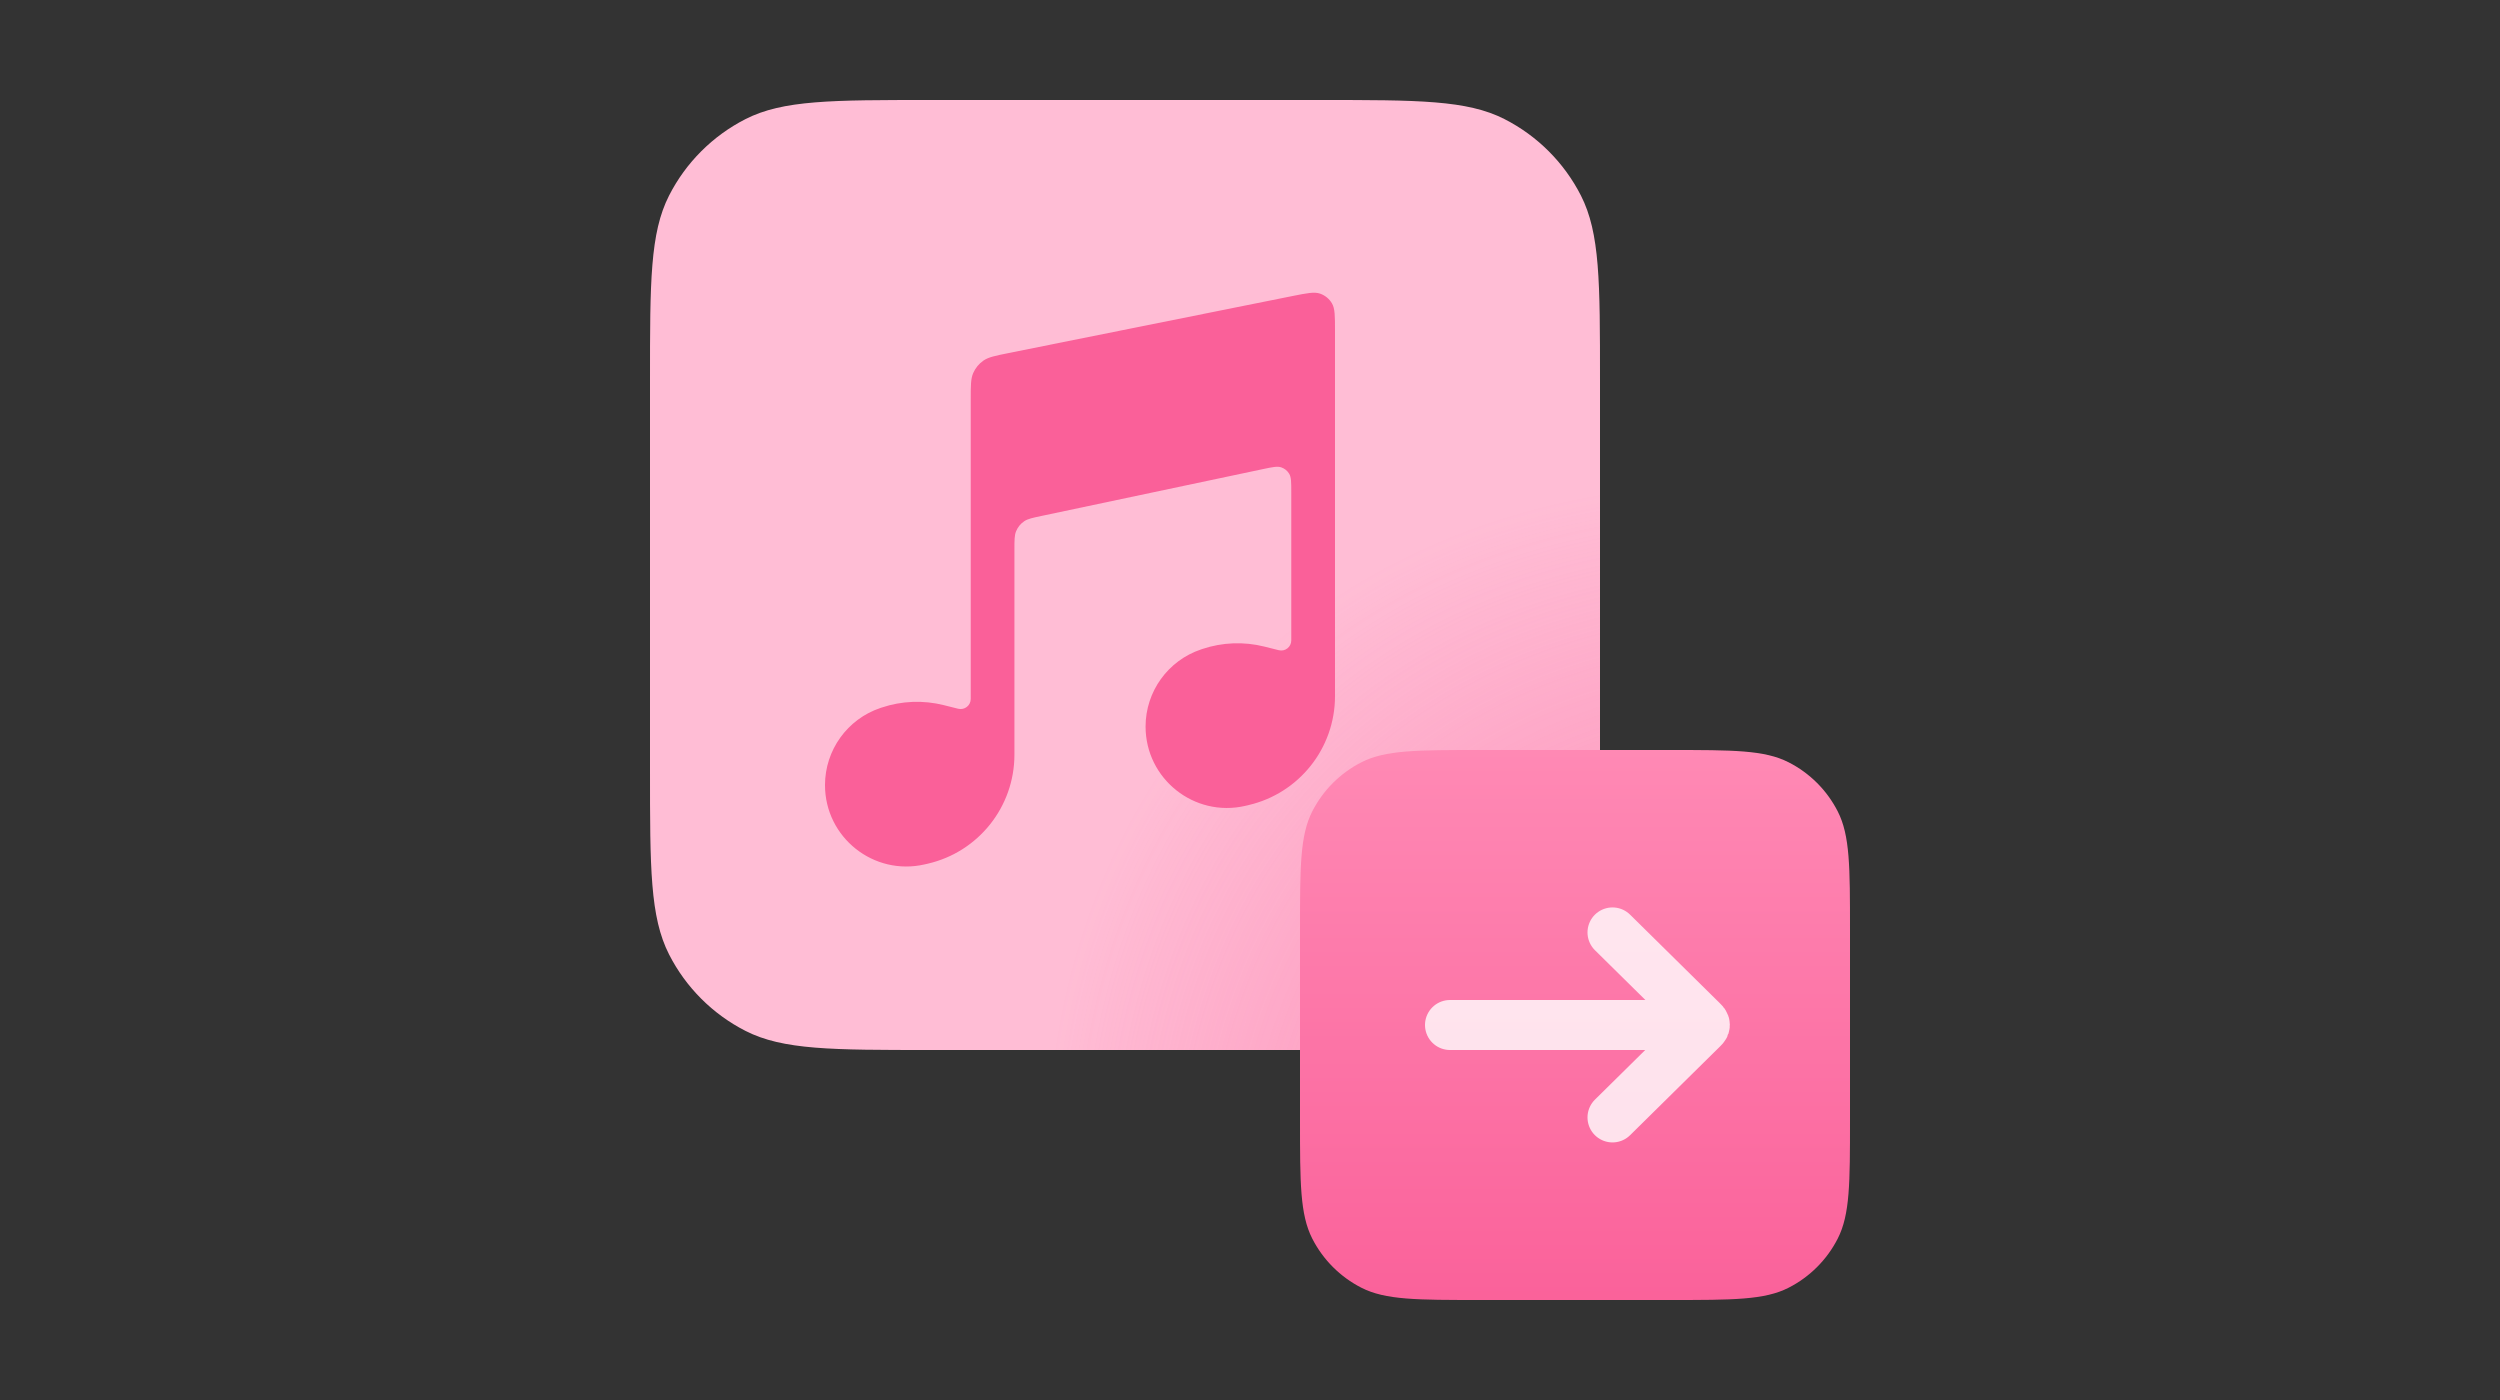 <svg width="100" height="56" viewBox="0 0 100 56" fill="none" xmlns="http://www.w3.org/2000/svg">
<rect x="0" y="0" width="100" height="56" fill="#333333" stroke="none"/>
<path d="M26 15.2C26 11.28 26 9.319 26.763 7.822C27.434 6.505 28.505 5.434 29.822 4.763C31.319 4 33.28 4 37.2 4H52.8C56.72 4 58.68 4 60.178 4.763C61.495 5.434 62.566 6.505 63.237 7.822C64 9.319 64 11.28 64 15.2V30.8C64 34.72 64 36.68 63.237 38.178C62.566 39.495 61.495 40.566 60.178 41.237C58.68 42 56.72 42 52.8 42H37.2C33.28 42 31.319 42 29.822 41.237C28.505 40.566 27.434 39.495 26.763 38.178C26 36.68 26 34.72 26 30.8V15.2Z" fill="#FFBDD5"/>
<path d="M26 15.2C26 11.28 26 9.319 26.763 7.822C27.434 6.505 28.505 5.434 29.822 4.763C31.319 4 33.28 4 37.2 4H52.8C56.72 4 58.68 4 60.178 4.763C61.495 5.434 62.566 6.505 63.237 7.822C64 9.319 64 11.28 64 15.2V30.8C64 34.72 64 36.68 63.237 38.178C62.566 39.495 61.495 40.566 60.178 41.237C58.68 42 56.72 42 52.8 42H37.2C33.28 42 31.319 42 29.822 41.237C28.505 40.566 27.434 39.495 26.763 38.178C26 36.68 26 34.72 26 30.8V15.2Z" fill="url(#paint0_radial_8597_12289)" style="mix-blend-mode:multiply"/>
<path d="M38.829 15.978C38.829 15.425 38.829 15.149 38.928 14.923C39.015 14.723 39.155 14.551 39.334 14.426C39.537 14.285 39.807 14.23 40.349 14.121L51.7 11.841C52.283 11.724 52.574 11.666 52.802 11.745C53.002 11.814 53.171 11.952 53.278 12.134C53.4 12.342 53.4 12.639 53.4 13.234V27.847C53.4 29.928 51.964 31.735 49.936 32.205L49.813 32.234C47.773 32.707 45.823 31.157 45.823 29.062C45.823 27.663 46.718 26.42 48.045 25.976L48.091 25.96C48.894 25.691 49.756 25.658 50.577 25.864L51.15 26.008C51.405 26.072 51.651 25.88 51.651 25.617V19.692C51.651 19.293 51.651 19.093 51.569 18.953C51.497 18.831 51.383 18.739 51.249 18.694C51.096 18.642 50.9 18.683 50.509 18.766L41.677 20.634C41.301 20.713 41.113 20.753 40.97 20.849C40.822 20.948 40.708 21.089 40.642 21.254C40.577 21.413 40.577 21.606 40.577 21.99V30.188C40.577 32.27 39.141 34.077 37.113 34.547L36.99 34.575C34.95 35.048 33 33.499 33 31.404C33 30.004 33.895 28.761 35.222 28.317L35.268 28.302C36.071 28.033 36.933 28 37.754 28.206L38.327 28.35C38.582 28.413 38.829 28.221 38.829 27.959V15.978Z" fill="#FA6099"/>
<path d="M52 37.2C52 34.68 52 33.42 52.49 32.457C52.922 31.61 53.61 30.922 54.457 30.491C55.42 30 56.68 30 59.2 30H66.8C69.32 30 70.58 30 71.543 30.491C72.39 30.922 73.078 31.61 73.51 32.457C74 33.42 74 34.68 74 37.2V44.8C74 47.32 74 48.58 73.51 49.543C73.078 50.39 72.39 51.078 71.543 51.51C70.58 52 69.32 52 66.8 52H59.2C56.68 52 55.42 52 54.457 51.51C53.61 51.078 52.922 50.39 52.49 49.543C52 48.58 52 47.32 52 44.8V37.2Z" fill="url(#paint1_linear_8597_12289)"/>
<g opacity="0.8">
<path d="M68 41L58 41" stroke="white" stroke-width="2" stroke-linecap="round"/>
<path d="M64.5 37.297L68.097 40.846C68.15 40.898 68.177 40.925 68.187 40.956C68.196 40.982 68.196 41.011 68.187 41.038C68.177 41.069 68.15 41.095 68.097 41.148L64.5 44.697" stroke="white" stroke-width="2" stroke-linecap="round" stroke-linejoin="round"/>
</g>
<defs>
<radialGradient id="paint0_radial_8597_12289" cx="0" cy="0" r="1" gradientUnits="userSpaceOnUse" gradientTransform="translate(79.249 56.75) rotate(-135.128) scale(42.088 32.167)">
<stop stop-color="#FA6099"/>
<stop offset="1" stop-color="#FA6099" stop-opacity="0"/>
</radialGradient>
<linearGradient id="paint1_linear_8597_12289" x1="62.617" y1="29.451" x2="62.617" y2="52.875" gradientUnits="userSpaceOnUse">
<stop stop-color="#FF8AB5"/>
<stop offset="1" stop-color="#FA6099"/>
</linearGradient>
</defs>
</svg>
